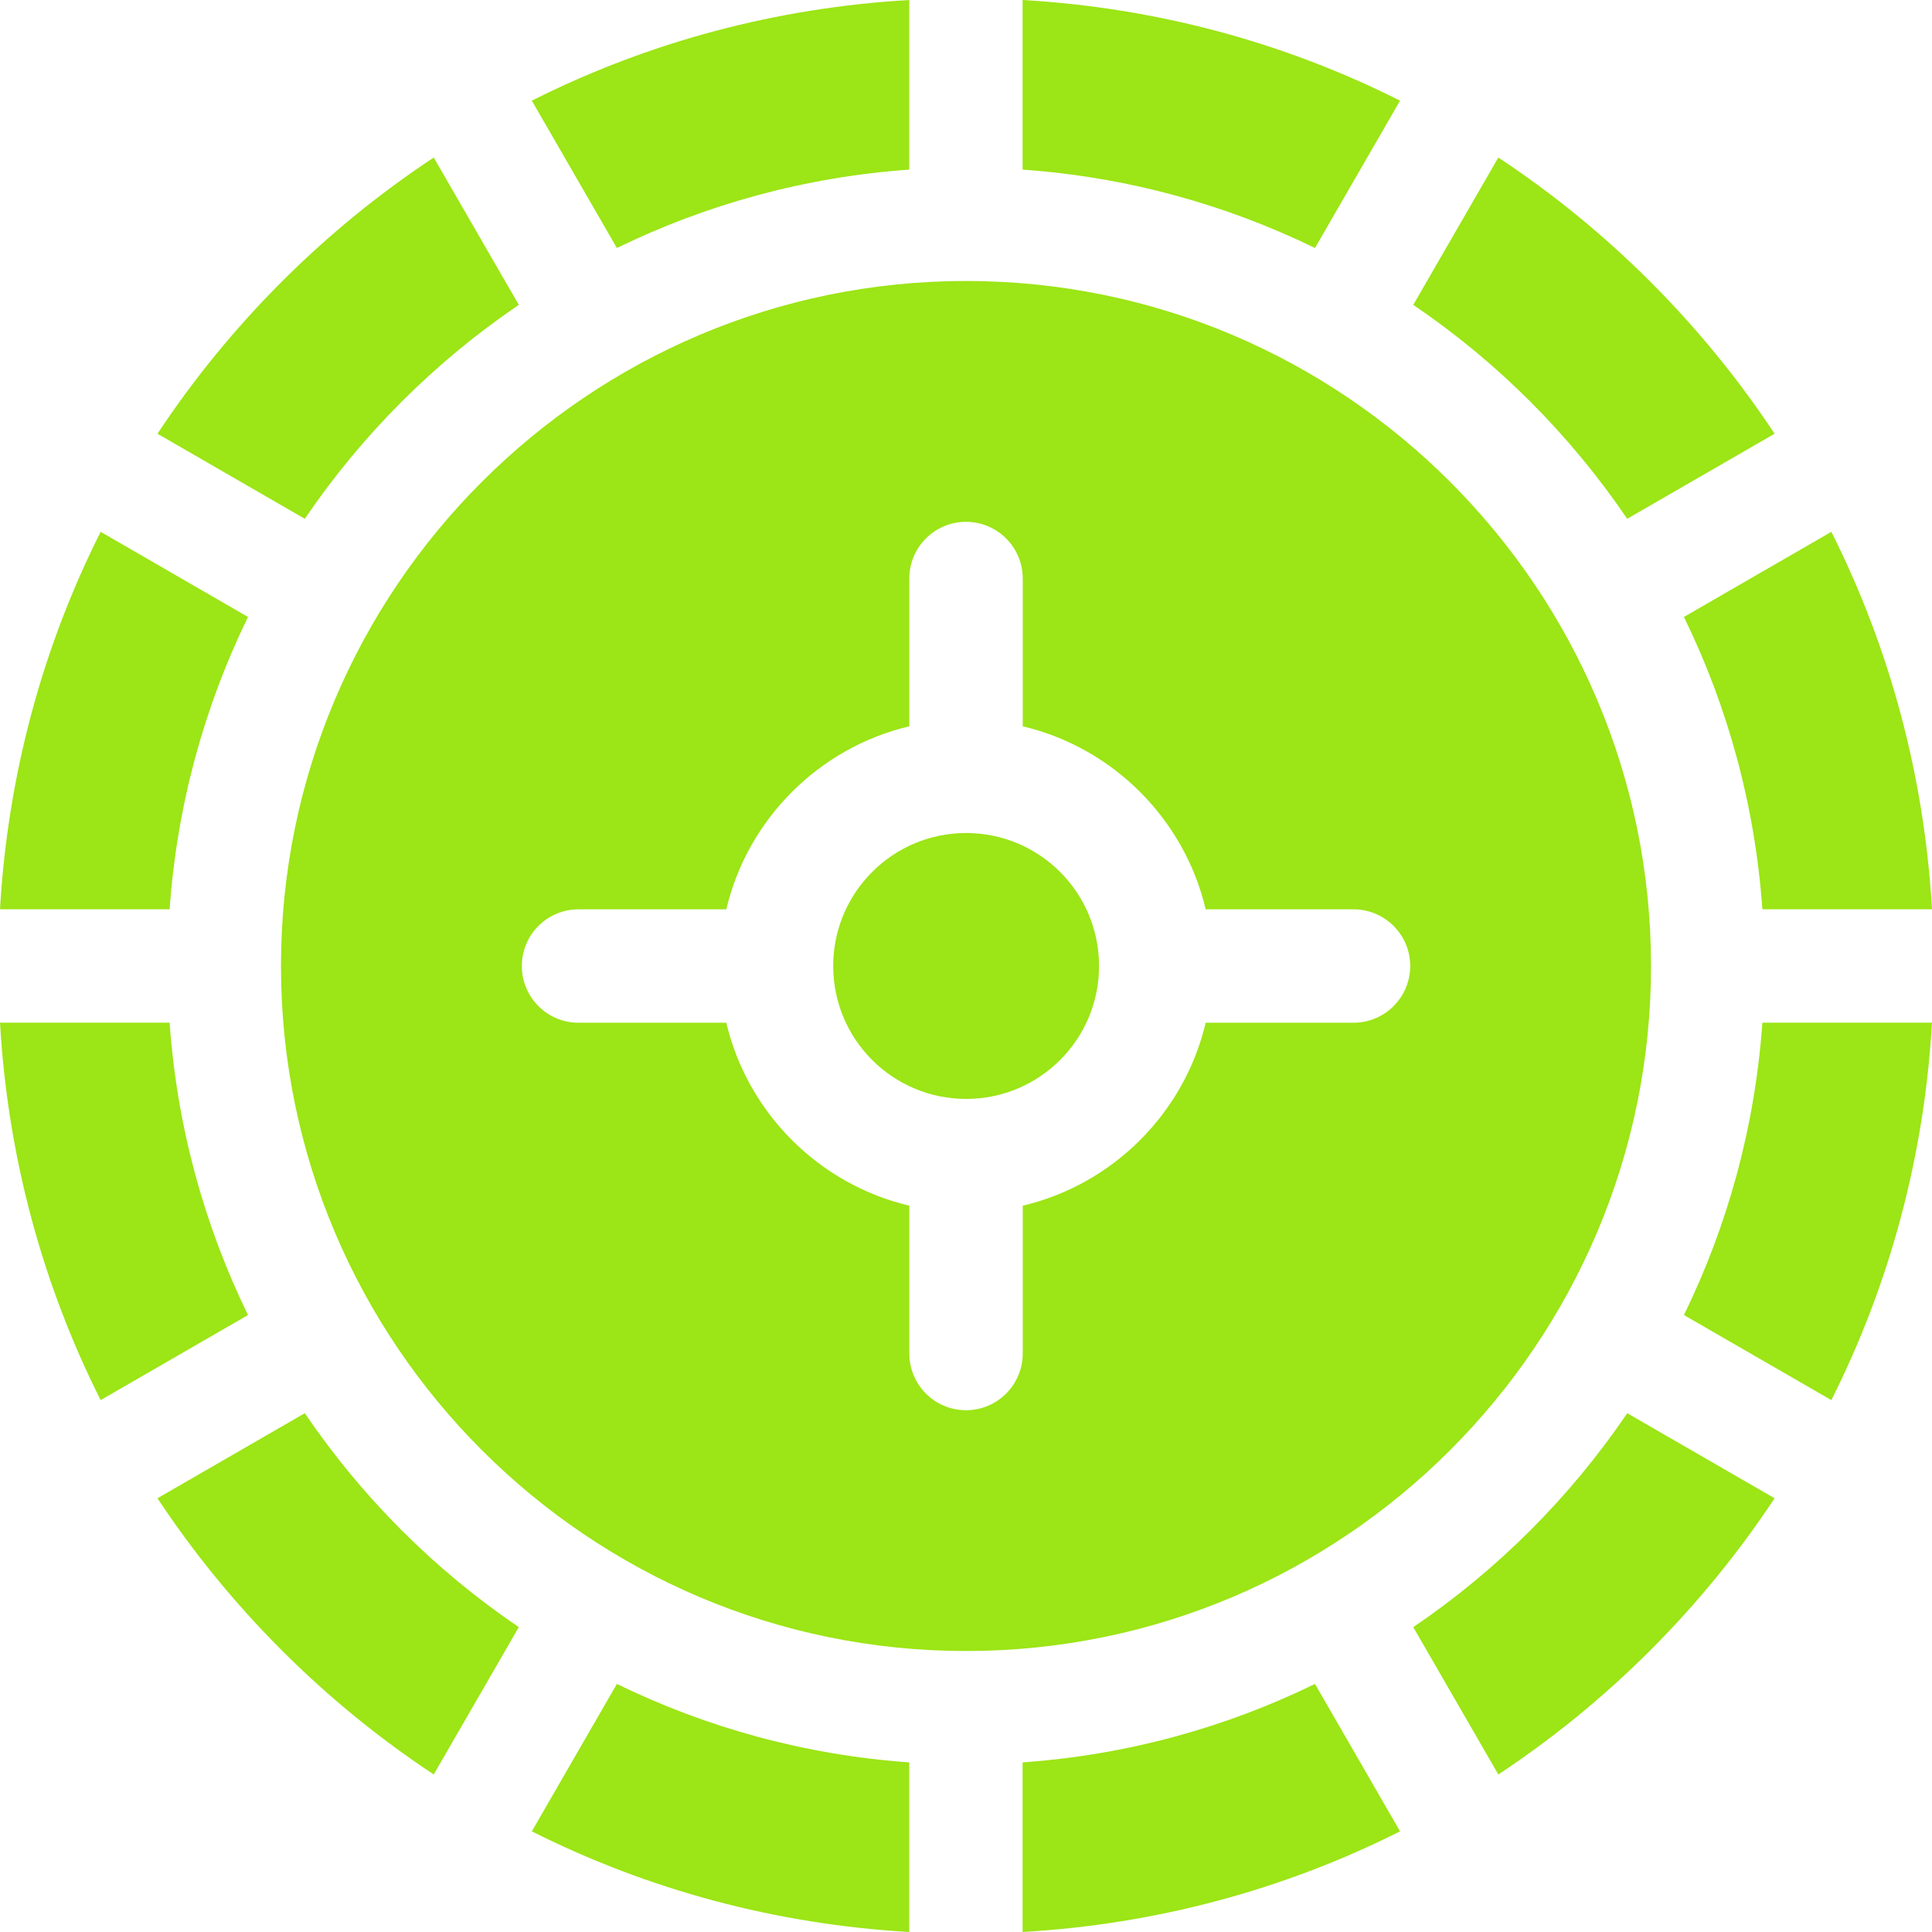 <svg width="30" height="30" viewBox="0 0 30 30" fill="none" xmlns="http://www.w3.org/2000/svg">
<g clip-path="url(#clip0_1096_9554)">
<path d="M9.579 3.851C10.968 3.174 12.501 2.748 14.119 2.634V0C12.054 0.119 10.068 0.652 8.258 1.563L9.579 3.851Z" fill="#9CE516"/>
<path d="M3.851 20.42C3.174 19.031 2.748 17.498 2.634 15.88H0C0.119 17.945 0.652 19.931 1.563 21.741L3.851 20.42Z" fill="#9CE516"/>
<path d="M26.148 9.58C26.826 10.968 27.252 12.502 27.366 14.119H30C29.881 12.055 29.348 10.068 28.437 8.258L26.148 9.58Z" fill="#9CE516"/>
<path d="M2.634 14.119C2.748 12.502 3.174 10.968 3.851 9.58L1.563 8.258C0.652 10.068 0.119 12.055 0 14.119H2.634Z" fill="#9CE516"/>
<path d="M25.268 21.944C24.381 23.25 23.252 24.38 21.945 25.266L23.266 27.554C24.107 26.998 24.898 26.354 25.627 25.625C26.356 24.896 27 24.105 27.556 23.265L25.268 21.944Z" fill="#9CE516"/>
<path d="M9.579 26.148L8.258 28.437C10.068 29.348 12.054 29.881 14.119 30V27.366C12.501 27.252 10.968 26.826 9.579 26.148Z" fill="#9CE516"/>
<path d="M20.419 3.851L21.74 1.563C19.93 0.652 17.944 0.119 15.879 0V2.634C17.497 2.748 19.03 3.174 20.419 3.851Z" fill="#9CE516"/>
<path d="M4.733 8.056C5.62 6.75 6.749 5.62 8.056 4.734L6.735 2.446C5.894 3.002 5.103 3.646 4.374 4.375C3.645 5.104 3.001 5.895 2.445 6.735L4.733 8.056Z" fill="#9CE516"/>
<path d="M6.735 27.554L8.056 25.266C6.749 24.38 5.62 23.25 4.733 21.944L2.445 23.265C3.001 24.105 3.645 24.896 4.374 25.625C5.103 26.354 5.894 26.998 6.735 27.554Z" fill="#9CE516"/>
<path d="M20.419 26.148C19.03 26.826 17.497 27.252 15.879 27.366V30C17.944 29.881 19.93 29.348 21.74 28.437L20.419 26.148Z" fill="#9CE516"/>
<path d="M27.366 15.88C27.252 17.498 26.826 19.031 26.148 20.42L28.437 21.741C29.348 19.931 29.881 17.945 30 15.88H27.366Z" fill="#9CE516"/>
<path d="M23.266 2.446L21.945 4.734C23.252 5.62 24.381 6.75 25.267 8.056L27.556 6.735C27 5.895 26.356 5.104 25.627 4.375C24.898 3.646 24.107 3.002 23.266 2.446Z" fill="#9CE516"/>
<path d="M15 4.363C9.135 4.363 4.363 9.135 4.363 15C4.363 20.865 9.135 25.637 15 25.637C20.865 25.637 25.637 20.865 25.637 15C25.637 9.135 20.865 4.363 15 4.363ZM21.017 15.881H18.722C18.39 17.284 17.284 18.39 15.881 18.722V21.017C15.881 21.503 15.486 21.898 15 21.898C14.514 21.898 14.12 21.503 14.12 21.017V18.722C12.717 18.39 11.61 17.284 11.278 15.881H8.983C8.497 15.881 8.103 15.486 8.103 15C8.103 14.514 8.497 14.12 8.983 14.12H11.278C11.61 12.717 12.717 11.61 14.12 11.278V8.983C14.12 8.497 14.514 8.103 15 8.103C15.486 8.103 15.881 8.497 15.881 8.983V11.278C17.284 11.61 18.39 12.717 18.722 14.12H21.017C21.503 14.12 21.898 14.514 21.898 15C21.898 15.486 21.503 15.881 21.017 15.881Z" fill="#9CE516"/>
<path d="M15.002 17.064C16.142 17.064 17.066 16.14 17.066 15C17.066 13.86 16.142 12.935 15.002 12.935C13.862 12.935 12.938 13.86 12.938 15C12.938 16.14 13.862 17.064 15.002 17.064Z" fill="#9CE516"/>
</g>
<defs>
<clipPath id="clip0_1096_9554">
<rect width="30" height="30" fill="white"/>
</clipPath>
</defs>
</svg>
